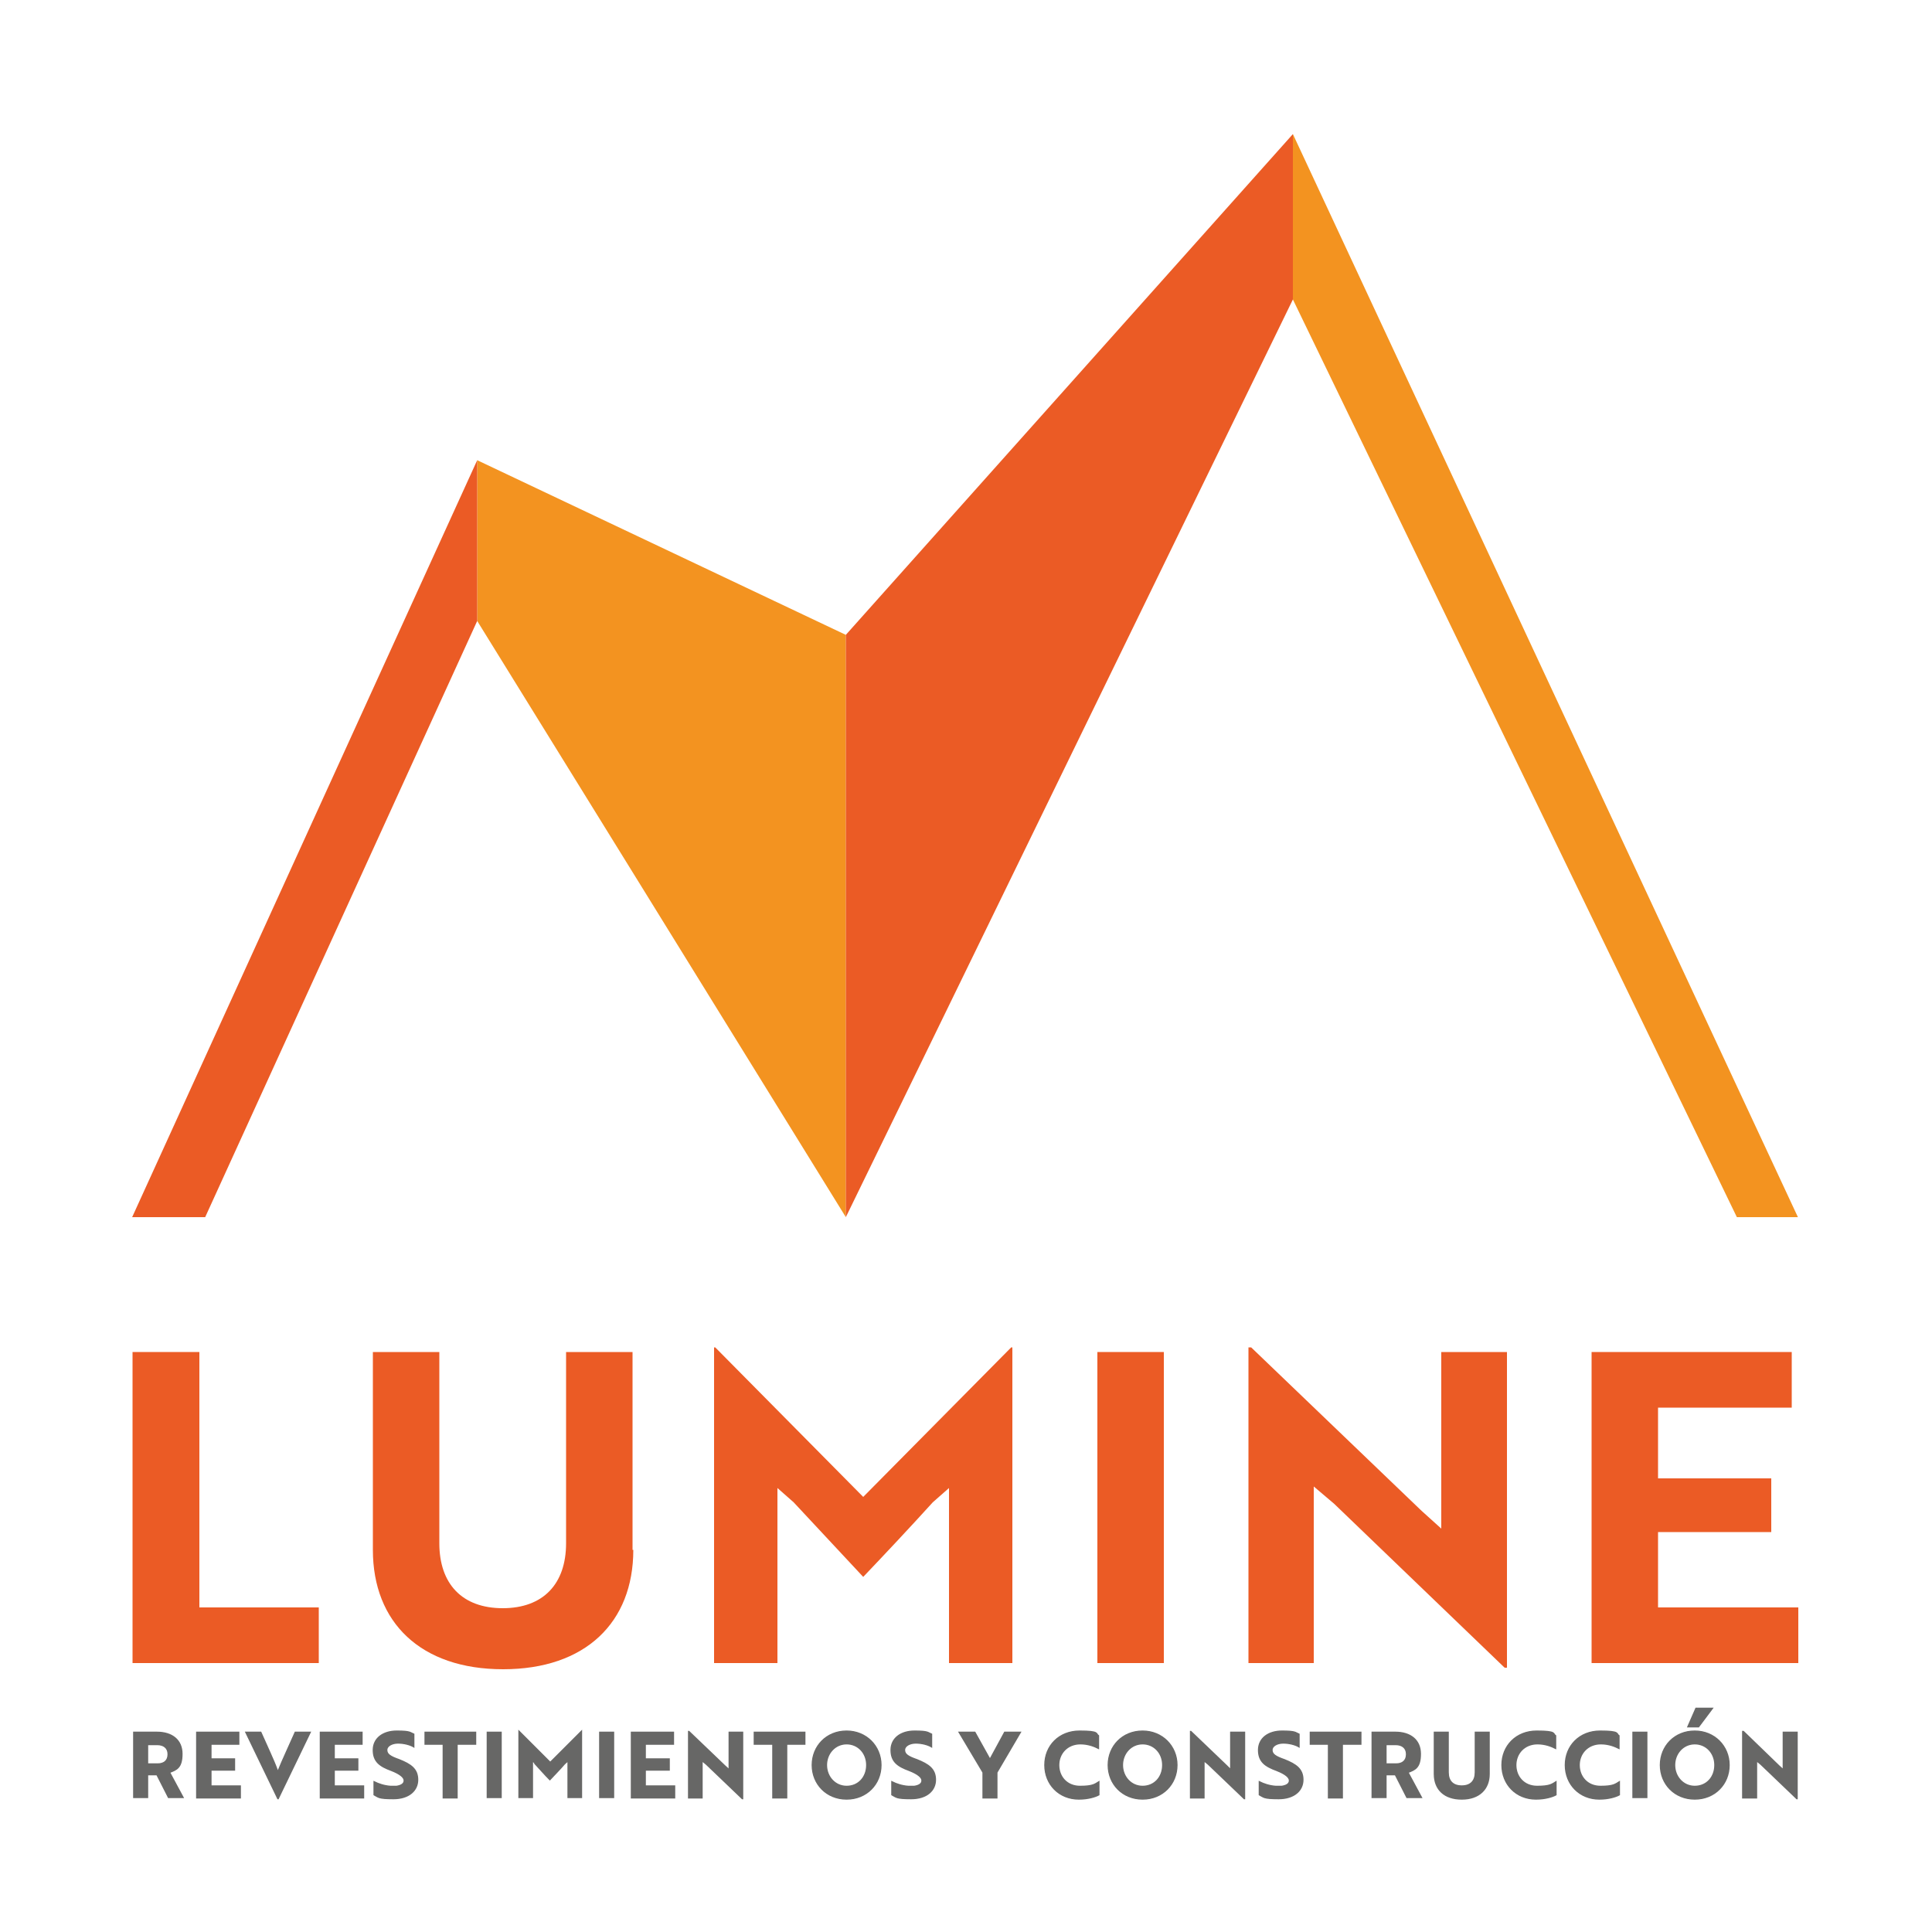 <svg viewBox="0 0 500 500" version="1.1" xmlns="http://www.w3.org/2000/svg" id="Capa_1">
  
  <defs>
    <style>
      .st0 {
        fill: #f39320;
      }

      .st0, .st1 {
        fill-rule: evenodd;
      }

      .st2 {
        fill: none;
        stroke: #676766;
        stroke-miterlimit: 10;
        stroke-width: .3px;
      }

      .st3 {
        fill: #676766;
      }

      .st1, .st4 {
        fill: #eb5b25;
      }
    </style>
  </defs>
  <polygon points="123.5 119.1 218.9 164.3 218.9 315 166.3 229.9 123.5 160.7 123.5 119.1" class="st0"></polygon>
  <polygon points="334.6 34.7 218.9 164.3 218.9 315 334.6 77.5 334.6 34.7" class="st1"></polygon>
  <polygon points="334.6 77.5 449.5 315 465.3 315 334.6 34.7 334.6 77.5" class="st0"></polygon>
  <polygon points="123.5 119.1 123.5 160.7 53.1 315 34.2 315 123.5 119.1" class="st1"></polygon>
  <polygon points="34.3 430.4 34.3 349.9 51.6 349.9 51.6 416 82.5 416 82.5 430.4 34.3 430.4" class="st4"></polygon>
  <path d="M163.9,401.1c0,18.8-12.4,30.9-33.7,30.9s-33.7-12.1-33.7-30.9v-51.2h17.2v49.5c0,10.5,5.9,16.8,16.4,16.8s16.4-6.3,16.4-16.8v-49.5h17.2v51.2Z" class="st4"></path>
  <path d="M205.4,388.8l-4.2-3.7v45.3h-16.4v-81.7h.3l38.3,38.7,38.3-38.7h.3v81.7h-16.4v-45.3l-4.2,3.7c-5.9,6.5-12,13-18,19.3-6-6.4-12-12.9-18-19.3" class="st4"></path>
  <rect height="80.5" width="17.2" y="349.9" x="284" class="st4"></rect>
  <polygon points="389.4 431.6 345.3 389.2 340 384.7 340 430.4 323.1 430.4 323.1 348.7 323.8 348.7 367.9 391 373 395.6 373 349.9 390 349.9 390 431.6 389.4 431.6" class="st4"></polygon>
  <polygon points="411.9 430.4 411.9 349.9 463.7 349.9 463.7 364.3 429.1 364.3 429.1 382.6 458.4 382.6 458.4 396.5 429.1 396.5 429.1 416 465.4 416 465.4 430.4 411.9 430.4" class="st4"></polygon>
  <path d="M40.6,448.3c3.9,0,6.5,2,6.5,5.6s-1.4,4.1-3.2,4.8l3.5,6.5h-3.8l-3-5.9h-2.4v5.9h-3.6v-16.9h5.9ZM38.2,451.4v5.1h2.6c1.6,0,2.7-.8,2.7-2.5s-1.2-2.5-2.8-2.5h-2.5Z" class="st3"></path>
  <path d="M40.6,448.3c3.9,0,6.5,2,6.5,5.6s-1.4,4.1-3.2,4.8l3.5,6.5h-3.8l-3-5.9h-2.4v5.9h-3.6v-16.9h5.9ZM38.2,451.4v5.1h2.6c1.6,0,2.7-.8,2.7-2.5s-1.2-2.5-2.8-2.5h-2.5Z" class="st2"></path>
  <polygon points="50.9 465.3 50.9 448.3 61.8 448.3 61.8 451.4 54.6 451.4 54.6 455.2 60.7 455.2 60.7 458.1 54.6 458.1 54.6 462.2 62.2 462.2 62.2 465.3 50.9 465.3" class="st3"></polygon>
  <polygon points="50.9 465.3 50.9 448.3 61.8 448.3 61.8 451.4 54.6 451.4 54.6 455.2 60.7 455.2 60.7 458.1 54.6 458.1 54.6 462.2 62.2 462.2 62.2 465.3 50.9 465.3" class="st2"></polygon>
  <path d="M72,465.5h-.1l-8.3-17.2h3.9l2.2,4.9c.9,2,1.6,3.6,2.2,5.3.5-1.2,1.5-3.6,2.3-5.3l2.2-4.9h3.9l-8.3,17.2Z" class="st3"></path>
  <path d="M72,465.5h-.1l-8.3-17.2h3.9l2.2,4.9c.9,2,1.6,3.6,2.2,5.3.5-1.2,1.5-3.6,2.3-5.3l2.2-4.9h3.9l-8.3,17.2Z" class="st2"></path>
  <polygon points="82.9 465.3 82.9 448.3 93.7 448.3 93.7 451.4 86.5 451.4 86.5 455.2 92.6 455.2 92.6 458.1 86.5 458.1 86.5 462.2 94.1 462.2 94.1 465.3 82.9 465.3" class="st3"></polygon>
  <polygon points="82.9 465.3 82.9 448.3 93.7 448.3 93.7 451.4 86.5 451.4 86.5 455.2 92.6 455.2 92.6 458.1 86.5 458.1 86.5 462.2 94.1 462.2 94.1 465.3 82.9 465.3" class="st2"></polygon>
  <path d="M96.8,464.6v-3.5c1.2.6,2.7,1.1,4.3,1.2.5,0,1.1,0,1.5,0,1.3-.2,2-.7,2-1.5s-1-1.7-3.3-2.6c-3-1.1-4.7-2.3-4.7-5.3s2.5-4.9,6.1-4.9,3.4.4,4.4.8v3.3c-1-.6-2.6-1-4.1-1s-2.9.7-2.9,1.8.9,1.7,3.2,2.5c3,1.2,4.8,2.4,4.8,5.2s-2.3,4.9-6.3,4.9-3.8-.4-5-1" class="st3"></path>
  <path d="M96.8,464.6v-3.5c1.2.6,2.7,1.1,4.3,1.2.5,0,1.1,0,1.5,0,1.3-.2,2-.7,2-1.5s-1-1.7-3.3-2.6c-3-1.1-4.7-2.3-4.7-5.3s2.5-4.9,6.1-4.9,3.4.4,4.4.8v3.3c-1-.6-2.6-1-4.1-1s-2.9.7-2.9,1.8.9,1.7,3.2,2.5c3,1.2,4.8,2.4,4.8,5.2s-2.3,4.9-6.3,4.9-3.8-.4-5-1Z" class="st2"></path>
  <polygon points="118.3 451.4 118.3 465.3 114.7 465.3 114.7 451.4 110 451.4 110 448.3 123.1 448.3 123.1 451.4 118.3 451.4" class="st3"></polygon>
  <polygon points="118.3 451.4 118.3 465.3 114.7 465.3 114.7 451.4 110 451.4 110 448.3 123.1 448.3 123.1 451.4 118.3 451.4" class="st2"></polygon>
  <rect height="16.9" width="3.6" y="448.3" x="126.1" class="st3"></rect>
  <rect height="16.9" width="3.6" y="448.3" x="126.1" class="st2"></rect>
  <path d="M138.7,456.5l-.9-.8v9.5h-3.5v-17.2h0l8.1,8.1,8.1-8.1h0v17.2h-3.5v-9.5l-.9.8c-1.2,1.4-2.5,2.7-3.8,4.1-1.3-1.3-2.5-2.7-3.8-4.1" class="st3"></path>
  <path d="M138.7,456.5l-.9-.8v9.5h-3.5v-17.2h0l8.1,8.1,8.1-8.1h0v17.2h-3.5v-9.5l-.9.8c-1.2,1.4-2.5,2.7-3.8,4.1-1.3-1.3-2.5-2.7-3.8-4.1Z" class="st2"></path>
  <rect height="16.9" width="3.6" y="448.3" x="155.2" class="st3"></rect>
  <rect height="16.9" width="3.6" y="448.3" x="155.2" class="st2"></rect>
  <polygon points="163.4 465.3 163.4 448.3 174.3 448.3 174.3 451.4 167 451.4 167 455.2 173.2 455.2 173.2 458.1 167 458.1 167 462.2 174.6 462.2 174.6 465.3 163.4 465.3" class="st3"></polygon>
  <polygon points="163.4 465.3 163.4 448.3 174.3 448.3 174.3 451.4 167 451.4 167 455.2 173.2 455.2 173.2 458.1 167 458.1 167 462.2 174.6 462.2 174.6 465.3 163.4 465.3" class="st2"></polygon>
  <polygon points="192.1 465.5 182.8 456.6 181.7 455.7 181.7 465.3 178.2 465.3 178.2 448.1 178.3 448.1 187.6 457 188.7 458 188.7 448.3 192.2 448.3 192.2 465.5 192.1 465.5" class="st3"></polygon>
  <polygon points="192.1 465.5 182.8 456.6 181.7 455.7 181.7 465.3 178.2 465.3 178.2 448.1 178.3 448.1 187.6 457 188.7 458 188.7 448.3 192.2 448.3 192.2 465.5 192.1 465.5" class="st2"></polygon>
  <polygon points="203.6 451.4 203.6 465.3 200 465.3 200 451.4 195.2 451.4 195.2 448.3 208.3 448.3 208.3 451.4 203.6 451.4" class="st3"></polygon>
  <polygon points="203.6 451.4 203.6 465.3 200 465.3 200 451.4 195.2 451.4 195.2 448.3 208.3 448.3 208.3 451.4 203.6 451.4" class="st2"></polygon>
  <path d="M219.1,448c5.1,0,8.9,3.9,8.9,8.8s-3.7,8.8-8.9,8.8-8.9-3.9-8.9-8.8,3.7-8.8,8.9-8.8M219.1,462.3c3.1,0,5.2-2.4,5.2-5.5s-2.2-5.5-5.2-5.5-5.2,2.5-5.2,5.5,2.2,5.5,5.2,5.5" class="st3"></path>
  <path d="M219.1,448c5.1,0,8.9,3.9,8.9,8.8s-3.7,8.8-8.9,8.8-8.9-3.9-8.9-8.8,3.7-8.8,8.9-8.8ZM219.1,462.3c3.1,0,5.2-2.4,5.2-5.5s-2.2-5.5-5.2-5.5-5.2,2.5-5.2,5.5,2.2,5.5,5.2,5.5Z" class="st2"></path>
  <path d="M230.8,464.6v-3.5c1.2.6,2.7,1.1,4.3,1.2.5,0,1.1,0,1.5,0,1.3-.2,2-.7,2-1.5s-1-1.7-3.3-2.6c-3-1.1-4.7-2.3-4.7-5.3s2.5-4.9,6.1-4.9,3.4.4,4.4.8v3.3c-1-.6-2.6-1-4.1-1s-2.9.7-2.9,1.8.9,1.7,3.2,2.5c3,1.2,4.8,2.4,4.8,5.2s-2.3,4.9-6.3,4.9-3.8-.4-5-1" class="st3"></path>
  <path d="M230.8,464.6v-3.5c1.2.6,2.7,1.1,4.3,1.2.5,0,1.1,0,1.5,0,1.3-.2,2-.7,2-1.5s-1-1.7-3.3-2.6c-3-1.1-4.7-2.3-4.7-5.3s2.5-4.9,6.1-4.9,3.4.4,4.4.8v3.3c-1-.6-2.6-1-4.1-1s-2.9.7-2.9,1.8.9,1.7,3.2,2.5c3,1.2,4.8,2.4,4.8,5.2s-2.3,4.9-6.3,4.9-3.8-.4-5-1Z" class="st2"></path>
  <polygon points="252.3 448.3 256.2 455.3 260 448.3 264.1 448.3 258 458.7 258 465.3 254.4 465.3 254.4 458.7 248.2 448.3 252.3 448.3" class="st3"></polygon>
  <polygon points="252.3 448.3 256.2 455.3 260 448.3 264.1 448.3 258 458.7 258 465.3 254.4 465.3 254.4 458.7 248.2 448.3 252.3 448.3" class="st2"></polygon>
  <path d="M284.3,452.5c-1-.5-2.6-1.2-4.7-1.2-3.4,0-5.6,2.5-5.6,5.5s2.1,5.5,5.5,5.5,3.9-.6,4.9-1.2v3.4c-.9.5-2.8,1.1-5.2,1.1-5.1,0-8.8-3.8-8.8-8.8s3.7-8.8,9-8.8,4.1.7,4.9,1.2v3.3Z" class="st3"></path>
  <path d="M284.3,452.5c-1-.5-2.6-1.2-4.7-1.2-3.4,0-5.6,2.5-5.6,5.5s2.1,5.5,5.5,5.5,3.9-.6,4.9-1.2v3.4c-.9.5-2.8,1.1-5.2,1.1-5.1,0-8.8-3.8-8.8-8.8s3.7-8.8,9-8.8,4.1.7,4.9,1.2v3.3Z" class="st2"></path>
  <path d="M295.7,448c5.1,0,8.9,3.9,8.9,8.8s-3.7,8.8-8.9,8.8-8.9-3.9-8.9-8.8,3.7-8.8,8.9-8.8M295.7,462.3c3.1,0,5.2-2.4,5.2-5.5s-2.2-5.5-5.2-5.5-5.2,2.5-5.2,5.5,2.2,5.5,5.2,5.5" class="st3"></path>
  <path d="M295.7,448c5.1,0,8.9,3.9,8.9,8.8s-3.7,8.8-8.9,8.8-8.9-3.9-8.9-8.8,3.7-8.8,8.9-8.8ZM295.7,462.3c3.1,0,5.2-2.4,5.2-5.5s-2.2-5.5-5.2-5.5-5.2,2.5-5.2,5.5,2.2,5.5,5.2,5.5Z" class="st2"></path>
  <polygon points="322 465.5 312.7 456.6 311.6 455.7 311.6 465.3 308.1 465.3 308.1 448.1 308.2 448.1 317.5 457 318.5 458 318.5 448.3 322.1 448.3 322.1 465.5 322 465.5" class="st3"></polygon>
  <polygon points="322 465.5 312.7 456.6 311.6 455.7 311.6 465.3 308.1 465.3 308.1 448.1 308.2 448.1 317.5 457 318.5 458 318.5 448.3 322.1 448.3 322.1 465.5 322 465.5" class="st2"></polygon>
  <path d="M325.9,464.6v-3.5c1.2.6,2.7,1.1,4.3,1.2.5,0,1.1,0,1.5,0,1.3-.2,2-.7,2-1.5s-1-1.7-3.3-2.6c-3-1.1-4.7-2.3-4.7-5.3s2.5-4.9,6.1-4.9,3.4.4,4.4.8v3.3c-1-.6-2.6-1-4.1-1s-2.9.7-2.9,1.8.9,1.7,3.2,2.5c3,1.2,4.8,2.4,4.8,5.2s-2.3,4.9-6.3,4.9-3.8-.4-5-1" class="st3"></path>
  <path d="M325.9,464.6v-3.5c1.2.6,2.7,1.1,4.3,1.2.5,0,1.1,0,1.5,0,1.3-.2,2-.7,2-1.5s-1-1.7-3.3-2.6c-3-1.1-4.7-2.3-4.7-5.3s2.5-4.9,6.1-4.9,3.4.4,4.4.8v3.3c-1-.6-2.6-1-4.1-1s-2.9.7-2.9,1.8.9,1.7,3.2,2.5c3,1.2,4.8,2.4,4.8,5.2s-2.3,4.9-6.3,4.9-3.8-.4-5-1Z" class="st2"></path>
  <polygon points="347.4 451.4 347.4 465.3 343.8 465.3 343.8 451.4 339.1 451.4 339.1 448.3 352.2 448.3 352.2 451.4 347.4 451.4" class="st3"></polygon>
  <polygon points="347.4 451.4 347.4 465.3 343.8 465.3 343.8 451.4 339.1 451.4 339.1 448.3 352.2 448.3 352.2 451.4 347.4 451.4" class="st2"></polygon>
  <path d="M361.1,448.3c3.9,0,6.5,2,6.5,5.6s-1.4,4.1-3.2,4.8l3.5,6.5h-3.8l-3-5.9h-2.4v5.9h-3.6v-16.9h5.9ZM358.7,451.4v5.1h2.6c1.6,0,2.7-.8,2.7-2.5s-1.2-2.5-2.8-2.5h-2.5Z" class="st3"></path>
  <path d="M361.1,448.3c3.9,0,6.5,2,6.5,5.6s-1.4,4.1-3.2,4.8l3.5,6.5h-3.8l-3-5.9h-2.4v5.9h-3.6v-16.9h5.9ZM358.7,451.4v5.1h2.6c1.6,0,2.7-.8,2.7-2.5s-1.2-2.5-2.8-2.5h-2.5Z" class="st2"></path>
  <path d="M385.4,459.1c0,3.9-2.6,6.5-7.1,6.5s-7.1-2.5-7.1-6.5v-10.8h3.6v10.4c0,2.2,1.2,3.5,3.5,3.5s3.5-1.3,3.5-3.5v-10.4h3.6v10.8Z" class="st3"></path>
  <path d="M385.4,459.1c0,3.9-2.6,6.5-7.1,6.5s-7.1-2.5-7.1-6.5v-10.8h3.6v10.4c0,2.2,1.2,3.5,3.5,3.5s3.5-1.3,3.5-3.5v-10.4h3.6v10.8Z" class="st2"></path>
  <path d="M402.6,452.5c-1-.5-2.6-1.2-4.7-1.2-3.4,0-5.6,2.5-5.6,5.5s2.1,5.5,5.5,5.5,3.9-.6,4.9-1.2v3.4c-.9.5-2.8,1.1-5.2,1.1-5.1,0-8.8-3.8-8.8-8.8s3.7-8.8,9-8.8,4.1.7,4.9,1.2v3.3Z" class="st3"></path>
  <path d="M402.6,452.5c-1-.5-2.6-1.2-4.7-1.2-3.4,0-5.6,2.5-5.6,5.5s2.1,5.5,5.5,5.5,3.9-.6,4.9-1.2v3.4c-.9.5-2.8,1.1-5.2,1.1-5.1,0-8.8-3.8-8.8-8.8s3.7-8.8,9-8.8,4.1.7,4.9,1.2v3.3Z" class="st2"></path>
  <path d="M419,452.5c-1-.5-2.6-1.2-4.7-1.2-3.4,0-5.6,2.5-5.6,5.5s2.1,5.5,5.5,5.5,3.9-.6,4.9-1.2v3.4c-.9.5-2.8,1.1-5.2,1.1-5.1,0-8.8-3.8-8.8-8.8s3.7-8.8,9-8.8,4.1.7,4.9,1.2v3.3Z" class="st3"></path>
  <path d="M419,452.5c-1-.5-2.6-1.2-4.7-1.2-3.4,0-5.6,2.5-5.6,5.5s2.1,5.5,5.5,5.5,3.9-.6,4.9-1.2v3.4c-.9.5-2.8,1.1-5.2,1.1-5.1,0-8.8-3.8-8.8-8.8s3.7-8.8,9-8.8,4.1.7,4.9,1.2v3.3Z" class="st2"></path>
  <rect height="16.9" width="3.6" y="448.3" x="422.6" class="st3"></rect>
  <rect height="16.9" width="3.6" y="448.3" x="422.6" class="st2"></rect>
  <path d="M438.6,448c5.1,0,8.9,3.9,8.9,8.8s-3.7,8.8-8.9,8.8-8.9-3.9-8.9-8.8,3.7-8.8,8.9-8.8M438.6,462.3c3.1,0,5.2-2.4,5.2-5.5s-2.2-5.5-5.2-5.5-5.2,2.5-5.2,5.5,2.2,5.5,5.2,5.5M438.9,442.1h4.3l-3.6,4.8h-2.8l2.1-4.8Z" class="st3"></path>
  <path d="M438.6,448c5.1,0,8.9,3.9,8.9,8.8s-3.7,8.8-8.9,8.8-8.9-3.9-8.9-8.8,3.7-8.8,8.9-8.8ZM438.6,462.3c3.1,0,5.2-2.4,5.2-5.5s-2.2-5.5-5.2-5.5-5.2,2.5-5.2,5.5,2.2,5.5,5.2,5.5ZM438.9,442.1h4.3l-3.6,4.8h-2.8l2.1-4.8Z" class="st2"></path>
  <polygon points="465 465.5 455.7 456.6 454.6 455.7 454.6 465.3 451 465.3 451 448.1 451.2 448.1 460.4 457 461.5 458 461.5 448.3 465.1 448.3 465.1 465.5 465 465.5" class="st3"></polygon>
  <polygon points="465 465.5 455.7 456.6 454.6 455.7 454.6 465.3 451 465.3 451 448.1 451.2 448.1 460.4 457 461.5 458 461.5 448.3 465.1 448.3 465.1 465.5 465 465.5" class="st2"></polygon>
</svg>